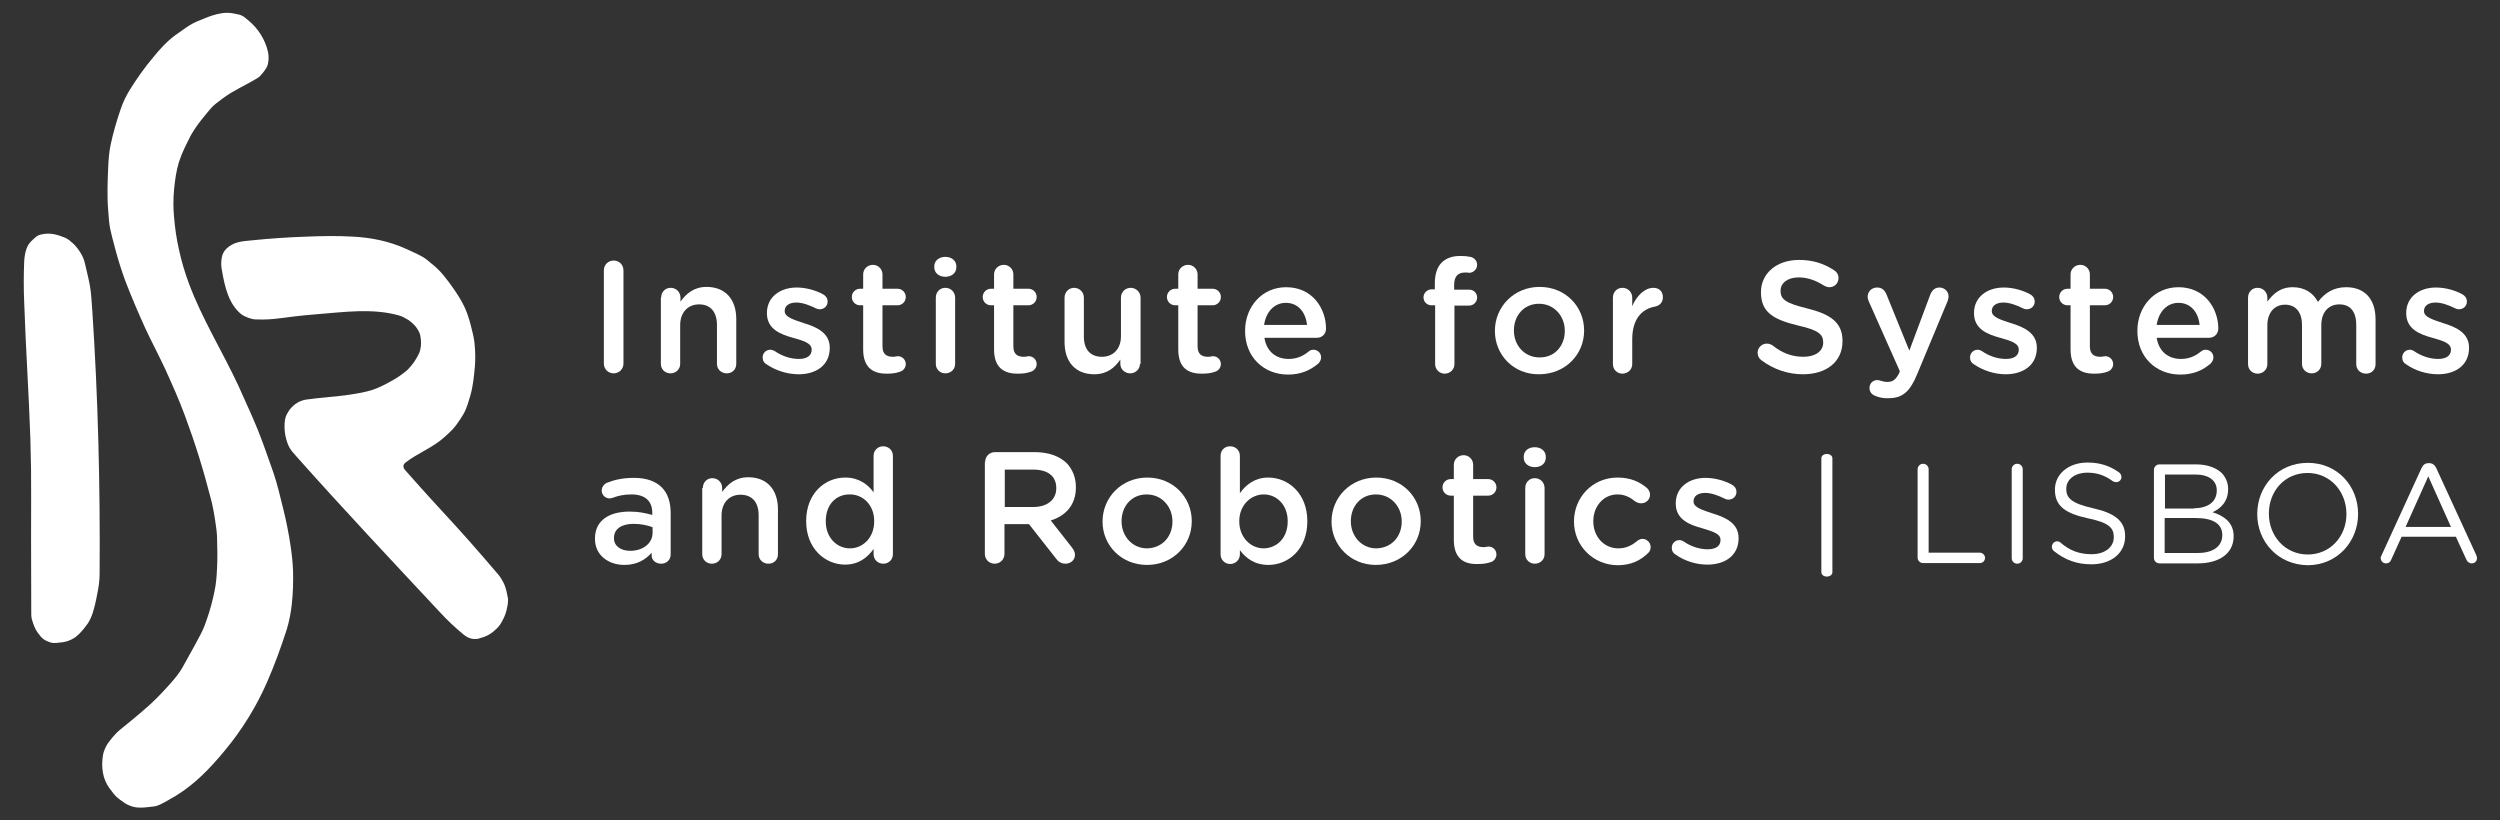 <svg xmlns="http://www.w3.org/2000/svg" xmlns:xlink="http://www.w3.org/1999/xlink" id="Layer_1" x="0px" y="0px" viewBox="0 0 815.6 267.6" style="enable-background:new 0 0 815.6 267.6;" xml:space="preserve"><rect x="0" y="0" width="815.6" height="267.6" fill="#333333" stroke="none"/>  <style type="text/css">	.st0{fill-rule:evenodd;clip-rule:evenodd;fill:#FFFFFF;}	.st1{fill:#FFFFFF;}</style>  <g>	<g>		<path class="st0" d="M44.4,263.4c-1.3-0.2-2.6-0.7-3.7-1.4c-2.5-1.8-2.7-1.7-5.1-5c-1-1.4-1.7-3.1-2-4.8c-0.4-2.1-0.3-3.8,0-5.9    c0.2-1.2,0.9-2.8,1.6-3.8c1.1-1.5,2.3-3,3.8-4.3c2.3-1.9,5.9-4.7,10.1-8.5c2.5-2.3,4.8-4.8,7.1-7.4c1.2-1.4,2.4-2.9,3.3-4.5    c6.7-12,6.7-12,8.1-16.1c1-2.9,1.8-5.9,2.4-8.9c0.5-2.4,0.7-4.8,0.8-7.3c0.2-3.5,0.1-7,0-10.5c-0.1-2.6-1.1-8.6-1.7-11.1    c-2.8-10.9-5.3-18.9-8.7-28.1c-1.9-5.2-4.2-10.3-6.5-15.4c-2.1-4.5-4.4-8.8-6.5-13.3c-2.3-5.1-4.5-10.2-6.5-15.4    c-1.2-3.3-2.3-6.7-3.2-10.1c-1.9-7.2-2-7.2-2.4-12.9c-0.4-4.7-0.2-9.4,0-14.2c0.1-2.4,0.3-4.9,0.8-7.3c0.8-3.8,1.9-7.6,3.2-11.4    c0.8-2.4,1.9-4.7,3.3-6.9c2.2-3.5,4.6-6.9,7.3-10.1c2.2-2.7,4.5-5.3,7.4-7.4c5.9-4.3,6.1-4,9.4-5.4c1.7-0.7,3.4-1.3,5.2-1.6    c1.4-0.3,2.9-0.3,4.4,0c2.5,0.5,2.7,0.5,4.9,2.4c3,2.5,5.3,6.1,6.2,10c0.3,1.3,0.3,2.7,0,4.1c-0.2,1-0.9,1.9-1.6,2.8    c-0.5,0.6-1,1.3-1.7,1.7c-3.7,2.3-7.8,4-11.3,6.6c-4,2.9-3.8,3.1-7.1,7.1c-1.2,1.5-2.3,3.1-3.3,4.8c-1.5,2.9-3,5.8-4,8.9    c-0.9,2.9-1.3,5.9-1.6,8.9c-0.3,3.1-0.3,6.2,0,9.3c0.3,3.5,0.8,7,1.6,10.5c0.8,3.7,1.9,7.4,3.2,10.9c4.3,11.6,11,22.3,16.2,33.5    c6.9,15.2,6.8,15.3,11.4,28.3c1.3,3.8,2.2,7.8,3.2,11.8c1,4,1.8,8,2.4,12.1c0.4,2.7,0.7,5.3,0.8,8.1c0.1,3.6,0,7.2-0.4,10.9    c-0.3,2.7-0.8,5.4-1.6,8.1c-1.9,5.9-4,11.7-6.5,17.4c-3.5,8-8.2,15.6-13.8,22.3c-4.7,5.7-9.7,10.9-15.9,14.7    c-6.2,3.7-6.4,3.4-8.1,3.6C47.7,263.4,46,263.6,44.4,263.4L44.4,263.4z"></path>		<path class="st0" d="M16.5,209.6c-1.9-0.6-2.8-1.2-4.2-3.2c-0.8-1.1-1.3-2.4-1.7-3.7c-0.3-0.8-0.4-1.6-0.4-2.4    c-0.2-41.2,0.2-41.2-0.3-57.4c-0.5-14.7-1.5-29.3-2-44.1c-0.2-4.5-0.2-9.1,0-13.7c0.1-1.4,0.3-2.7,0.8-4.1c0.4-1.1,1.1-2,2-2.8    c1.3-1.2,1.6-1.6,3.8-1.9c2.4-0.3,4.3,0.3,6.6,1.2c1,0.4,1.8,1.1,2.6,1.8c0.9,0.8,1.7,1.8,2.4,2.9c0.7,1.1,1.3,2.3,1.6,3.7    c1.9,8,1.9,8,2.4,15.3c1.9,28.5,2.6,57.3,2.4,85.8c0,2.3-0.3,4.6-0.8,6.9c-0.4,2.2-0.9,4.4-1.6,6.5c-0.4,1.1-0.9,2.2-1.6,3.2    c-1.8,2.5-3.3,4-4.6,4.7c-1,0.6-2.1,1-3.3,1.2C19.2,209.6,17.8,210,16.5,209.6L16.5,209.6z"></path>		<path class="st0" d="M154,208.4c-1-0.2-2-0.7-2.9-1.5c-2.7-2.2-5.3-4.7-7.7-7.3c-15.7-16.8-31.4-33.5-46.7-50.7    c-2-2.2-2.8-3.2-3.6-6.8c-0.3-1.5-0.4-3.7-0.1-5.3c0.2-1.2,0.9-2.3,1.6-3.3c0.7-0.8,1.5-1.6,2.4-2.1c0.8-0.5,1.7-0.8,2.6-1    c4.7-0.7,9.5-0.9,14.2-1.6c2.6-0.4,5.2-0.8,7.7-1.6c2.4-0.8,4.6-2,6.9-3.3c1.6-0.9,3.1-2,4.5-3.2c0.8-0.8,1.5-1.6,2.2-2.6    c0.8-1.3,1.7-2.6,2-4c0.4-1.6,0.3-3.1,0-4.7c-0.2-1-0.9-2.1-1.6-3c-0.6-0.7-1.3-1.3-2.1-1.9c-1-0.6-2.1-1.3-3.3-1.6    c-8.5-2.4-17.8-1.1-26.5-0.4c-11.6,0.9-13.6,2-20.3,1.7c-1.2,0-3.6-0.9-4.6-1.7c-4.2-3.4-5.4-9.2-6.3-14.3c-0.3-1.4-0.3-2.9,0-4.4    c0.2-1,0.8-2.1,1.6-2.8c2.4-2.2,5.2-2.3,8.3-2.6c5.9-0.6,11.8-1,17.8-1.2c4.9-0.2,10-0.3,15,0c6,0.3,11.9,1.5,17.4,4    c6.3,2.8,6.2,3.1,8.4,4.9c1.3,1,2.6,2.3,3.7,3.6c1.3,1.6,2.6,3.3,3.8,5.1c1.2,1.8,2.4,3.7,3.3,5.7c1.1,2.5,1.8,5.1,2.4,7.7    c0.4,1.5,0.7,3.2,0.8,4.8c0.2,2.3,0.2,4.6,0,6.9c-0.3,3.1-0.6,6.3-1.5,9.3c-1.3,4.5-1.7,5.2-3.4,7.8c-1.9,2.9-2.8,3.6-5,5.6    c-3.7,3.4-8.7,5.2-12.7,8.3c-0.9,0.7-0.9,1.6-0.1,2.5c14.2,16.1,14.7,15.7,30.5,34.2c0.7,0.9,1.3,1.9,1.8,3    c0.6,1.4,0.9,2.9,1.2,4.5c0.1,0.7,0,2-0.2,2.8c-0.3,1.7-0.7,2.9-1.5,4.4c-0.5,1-1.1,2-2,2.8c-1.5,1.5-3.1,2.5-5.1,3    C156.2,208.4,155.1,208.6,154,208.4L154,208.4z"></path>	</g>	<path class="st1" d="M197,88.2c0-1.8,1.4-3.2,3.2-3.2c1.8,0,3.2,1.4,3.2,3.2v30.4c0,1.8-1.4,3.2-3.2,3.2c-1.8,0-3.2-1.4-3.2-3.2   V88.2z"></path>	<path class="st1" d="M215.7,97.1c0-1.8,1.3-3.2,3.1-3.2c1.8,0,3.2,1.4,3.2,3.2v1.3c1.8-2.5,4.3-4.8,8.5-4.8c6.2,0,9.7,4.1,9.7,10.5   v14.6c0,1.8-1.3,3.1-3.1,3.1c-1.8,0-3.2-1.3-3.2-3.1V106c0-4.2-2.1-6.7-5.8-6.7c-3.6,0-6.2,2.5-6.2,6.8v12.6c0,1.8-1.4,3.1-3.2,3.1   c-1.7,0-3.1-1.3-3.1-3.1V97.1z"></path>	<path class="st1" d="M250,118.8c-0.7-0.4-1.2-1.1-1.2-2.2c0-1.4,1.1-2.5,2.5-2.5c0.5,0,1,0.2,1.4,0.4c2.6,1.8,5.4,2.6,7.9,2.6   c2.7,0,4.2-1.1,4.2-3V114c0-2.1-2.9-2.9-6.1-3.8c-4-1.1-8.5-2.8-8.5-8v-0.1c0-5.2,4.3-8.3,9.7-8.3c2.9,0,6,0.8,8.6,2.2   c0.9,0.5,1.5,1.3,1.5,2.4c0,1.4-1.1,2.5-2.6,2.5c-0.5,0-0.8-0.1-1.2-0.3c-2.2-1.1-4.5-1.9-6.4-1.9c-2.4,0-3.8,1.1-3.8,2.7v0.1   c0,2,3,2.8,6.2,3.9c4,1.2,8.5,3.1,8.5,8v0.1c0,5.7-4.5,8.6-10.1,8.6C257,122.1,253.2,121,250,118.8z"></path>	<path class="st1" d="M281.6,114V99.6h-1c-1.5,0-2.7-1.2-2.7-2.7c0-1.5,1.2-2.7,2.7-2.7h1v-4.7c0-1.7,1.4-3.1,3.2-3.1   c1.7,0,3.1,1.4,3.1,3.1v4.7h4.9c1.5,0,2.7,1.2,2.7,2.7c0,1.5-1.2,2.7-2.7,2.7h-4.9V113c0,2.4,1.2,3.4,3.4,3.4   c0.7,0,1.3-0.2,1.6-0.2c1.4,0,2.6,1.1,2.6,2.6c0,1.1-0.8,2.1-1.7,2.4c-1.3,0.5-2.6,0.7-4.3,0.7C284.9,122,281.6,120,281.6,114z"></path>	<path class="st1" d="M304.8,86.9c0-1.9,1.6-3.1,3.6-3.1c2,0,3.6,1.2,3.6,3.1v0.3c0,1.9-1.6,3.1-3.6,3.1c-2,0-3.6-1.2-3.6-3.1V86.9z    M305.3,97.1c0-1.8,1.3-3.2,3.1-3.2c1.8,0,3.2,1.4,3.2,3.2v21.6c0,1.8-1.4,3.1-3.2,3.1c-1.7,0-3.1-1.3-3.1-3.1V97.1z"></path>	<path class="st1" d="M324.3,114V99.6h-1c-1.5,0-2.7-1.2-2.7-2.7c0-1.5,1.2-2.7,2.7-2.7h1v-4.7c0-1.7,1.4-3.1,3.2-3.1   c1.7,0,3.1,1.4,3.1,3.1v4.7h4.9c1.5,0,2.7,1.2,2.7,2.7c0,1.5-1.2,2.7-2.7,2.7h-4.9V113c0,2.4,1.2,3.4,3.4,3.4   c0.7,0,1.3-0.2,1.6-0.2c1.4,0,2.6,1.1,2.6,2.6c0,1.1-0.8,2.1-1.7,2.4c-1.3,0.5-2.6,0.7-4.3,0.7C327.6,122,324.3,120,324.3,114z"></path>	<path class="st1" d="M371.9,118.7c0,1.7-1.4,3.1-3.2,3.1c-1.7,0-3.2-1.3-3.2-3.1v-1.4c-1.8,2.6-4.3,4.8-8.5,4.8   c-6.2,0-9.7-4.1-9.7-10.5V97.1c0-1.8,1.4-3.2,3.1-3.2c1.8,0,3.2,1.4,3.2,3.2v12.7c0,4.2,2.1,6.6,5.9,6.6c3.6,0,6.2-2.5,6.2-6.7   V97.1c0-1.8,1.4-3.2,3.2-3.2c1.7,0,3.2,1.4,3.2,3.2V118.7z"></path>	<path class="st1" d="M384.4,114V99.6h-1c-1.5,0-2.7-1.2-2.7-2.7c0-1.5,1.2-2.7,2.7-2.7h1v-4.7c0-1.7,1.4-3.1,3.2-3.1   c1.7,0,3.1,1.4,3.1,3.1v4.7h4.9c1.5,0,2.7,1.2,2.7,2.7c0,1.5-1.2,2.7-2.7,2.7h-4.9V113c0,2.4,1.2,3.4,3.4,3.4   c0.7,0,1.3-0.2,1.6-0.2c1.4,0,2.6,1.1,2.6,2.6c0,1.1-0.8,2.1-1.7,2.4c-1.3,0.5-2.6,0.7-4.3,0.7C387.6,122,384.4,120,384.4,114z"></path>	<path class="st1" d="M420.2,122.2c-7.9,0-14-5.7-14-14.2v-0.1c0-7.8,5.5-14.2,13.4-14.2c8.7,0,13,7.1,13,13.5c0,1.8-1.3,3-3,3   h-17.1c0.7,4.5,3.8,6.9,7.9,6.9c2.6,0,4.7-0.9,6.5-2.4c0.5-0.4,0.9-0.6,1.6-0.6c1.4,0,2.5,1.1,2.5,2.5c0,0.8-0.4,1.4-0.8,1.9   C427.5,120.8,424.4,122.2,420.2,122.2z M426.4,106c-0.4-4-2.8-7.2-6.9-7.2c-3.8,0-6.5,3-7.1,7.2H426.4z"></path>	<path class="st1" d="M468.1,99.6H467c-1.4,0-2.6-1.1-2.6-2.6c0-1.4,1.2-2.6,2.6-2.6h1.1v-2c0-3,0.8-5.3,2.2-6.7   c1.5-1.5,3.5-2.2,6.2-2.2c1.2,0,2.3,0.1,3.2,0.3c1.1,0.2,2.2,1.2,2.2,2.6c0,1.4-1.2,2.6-2.6,2.6c-0.4-0.1-0.9-0.1-1.3-0.1   c-2.4,0-3.6,1.3-3.6,4.1v1.5h4.9c1.5,0,2.6,1.1,2.6,2.6c0,1.4-1.2,2.6-2.6,2.6h-4.8v19.1c0,1.7-1.4,3.1-3.2,3.1   c-1.7,0-3.1-1.4-3.1-3.1V99.6z"></path>	<path class="st1" d="M487.7,108v-0.1c0-7.8,6.2-14.3,14.6-14.3c8.4,0,14.5,6.4,14.5,14.2v0.1c0,7.8-6.2,14.2-14.7,14.2   C493.8,122.2,487.7,115.8,487.7,108z M510.5,108v-0.1c0-4.8-3.5-8.8-8.4-8.8c-5,0-8.2,3.9-8.2,8.7v0.1c0,4.8,3.5,8.7,8.3,8.7   C507.3,116.7,510.5,112.7,510.5,108z"></path>	<path class="st1" d="M526.2,97.1c0-1.8,1.3-3.2,3.1-3.2c1.8,0,3.2,1.4,3.2,3.2v2.8c1.4-3.4,4.1-6,6.9-6c2,0,3.1,1.3,3.1,3.1   c0,1.7-1.1,2.7-2.5,3c-4.5,0.8-7.5,4.2-7.5,10.7v8.1c0,1.7-1.4,3.1-3.2,3.1c-1.7,0-3.1-1.3-3.1-3.1V97.1z"></path>	<path class="st1" d="M574.6,117.5c-0.7-0.5-1.2-1.4-1.2-2.4c0-1.7,1.4-3,3-3c0.9,0,1.4,0.3,1.9,0.6c3,2.4,6.2,3.7,10.1,3.7   c3.9,0,6.4-1.9,6.4-4.6v-0.1c0-2.6-1.5-4-8.2-5.5c-7.7-1.9-12.1-4.1-12.1-10.8v-0.1c0-6.2,5.2-10.5,12.4-10.5   c4.6,0,8.2,1.2,11.5,3.4c0.7,0.4,1.4,1.3,1.4,2.5c0,1.7-1.3,3-3,3c-0.6,0-1.1-0.2-1.7-0.5c-2.8-1.8-5.5-2.7-8.3-2.7   c-3.7,0-5.9,1.9-5.9,4.3v0.1c0,2.8,1.7,4,8.6,5.7c7.7,1.9,11.6,4.6,11.6,10.6v0.1c0,6.8-5.3,10.8-12.9,10.8   C583.3,122.1,578.6,120.5,574.6,117.5z"></path>	<path class="st1" d="M611.9,129.2c-0.9-0.3-2-1.1-2-2.6c0-1.6,1.2-2.6,2.5-2.6c0.5,0,0.8,0.1,1.1,0.2c0.7,0.2,1.3,0.4,2.2,0.4   c1.9,0,2.8-0.8,3.9-2.9l0.2-0.6l-10.1-22.7c-0.2-0.5-0.4-1.1-0.4-1.5c0-1.8,1.3-3.1,3.1-3.1c1.6,0,2.5,0.9,3.1,2.4l7.4,18.2   l6.8-18.2c0.5-1.3,1.4-2.4,3-2.4c1.7,0,3,1.3,3,2.9c0,0.5-0.2,1.2-0.3,1.5l-10,24c-2.3,5.6-4.8,7.7-9.2,7.7   C614.5,130,613.2,129.7,611.9,129.2z"></path>	<path class="st1" d="M643.9,118.8c-0.7-0.4-1.2-1.1-1.2-2.2c0-1.4,1.1-2.5,2.5-2.5c0.5,0,1,0.2,1.3,0.4c2.6,1.8,5.4,2.6,7.9,2.6   c2.7,0,4.2-1.1,4.2-3V114c0-2.1-2.9-2.9-6.1-3.8c-4-1.1-8.5-2.8-8.5-8v-0.1c0-5.2,4.3-8.3,9.7-8.3c2.9,0,6,0.8,8.6,2.2   c0.9,0.5,1.5,1.3,1.5,2.4c0,1.4-1.1,2.5-2.6,2.5c-0.5,0-0.8-0.1-1.2-0.3c-2.2-1.1-4.5-1.9-6.4-1.9c-2.4,0-3.8,1.1-3.8,2.7v0.1   c0,2,2.9,2.8,6.2,3.9c4,1.2,8.5,3.1,8.5,8v0.1c0,5.7-4.5,8.6-10.2,8.6C650.9,122.1,647.1,121,643.9,118.8z"></path>	<path class="st1" d="M675.5,114V99.6h-1c-1.5,0-2.7-1.2-2.7-2.7c0-1.5,1.2-2.7,2.7-2.7h1v-4.7c0-1.7,1.4-3.1,3.2-3.1   c1.7,0,3.1,1.4,3.1,3.1v4.7h4.9c1.5,0,2.7,1.2,2.7,2.7c0,1.5-1.2,2.7-2.7,2.7h-4.9V113c0,2.4,1.2,3.4,3.4,3.4   c0.7,0,1.3-0.2,1.6-0.2c1.4,0,2.6,1.1,2.6,2.6c0,1.1-0.8,2.1-1.7,2.4c-1.3,0.5-2.6,0.7-4.3,0.7C678.8,122,675.5,120,675.5,114z"></path>	<path class="st1" d="M711.3,122.2c-7.9,0-14-5.7-14-14.2v-0.1c0-7.8,5.5-14.2,13.4-14.2c8.7,0,13,7.1,13,13.5c0,1.8-1.4,3-3,3   h-17.1c0.7,4.5,3.8,6.9,7.9,6.9c2.6,0,4.7-0.9,6.5-2.4c0.5-0.4,0.9-0.6,1.6-0.6c1.4,0,2.5,1.1,2.5,2.5c0,0.8-0.4,1.4-0.8,1.9   C718.7,120.8,715.6,122.2,711.3,122.2z M717.6,106c-0.4-4-2.8-7.2-6.9-7.2c-3.8,0-6.5,3-7.1,7.2H717.6z"></path>	<path class="st1" d="M733.4,97.1c0-1.8,1.3-3.2,3.1-3.2c1.8,0,3.2,1.4,3.2,3.2v1.3c1.8-2.4,4.1-4.7,8.3-4.7c3.9,0,6.7,1.9,8.2,4.8   c2.2-2.9,5.1-4.8,9.2-4.8c6,0,9.6,3.8,9.6,10.5v14.6c0,1.8-1.3,3.1-3.1,3.1c-1.8,0-3.2-1.3-3.2-3.1V106c0-4.4-2-6.7-5.5-6.7   c-3.4,0-5.9,2.4-5.9,6.8v12.6c0,1.8-1.4,3.1-3.1,3.1c-1.8,0-3.2-1.3-3.2-3.1V106c0-4.2-2.1-6.6-5.5-6.6c-3.5,0-5.8,2.6-5.8,6.8   v12.6c0,1.8-1.4,3.1-3.2,3.1c-1.7,0-3.1-1.3-3.1-3.1V97.1z"></path>	<path class="st1" d="M784.9,118.8c-0.7-0.4-1.2-1.1-1.2-2.2c0-1.4,1.1-2.5,2.5-2.5c0.5,0,1,0.2,1.3,0.4c2.6,1.8,5.4,2.6,7.9,2.6   c2.7,0,4.2-1.1,4.2-3V114c0-2.1-2.9-2.9-6.1-3.8c-4-1.1-8.5-2.8-8.5-8v-0.1c0-5.2,4.3-8.3,9.7-8.3c2.9,0,6,0.8,8.6,2.2   c0.9,0.5,1.5,1.3,1.5,2.4c0,1.4-1.1,2.5-2.6,2.5c-0.5,0-0.8-0.1-1.2-0.3c-2.2-1.1-4.5-1.9-6.4-1.9c-2.4,0-3.8,1.1-3.8,2.7v0.1   c0,2,3,2.8,6.2,3.9c4,1.2,8.5,3.1,8.5,8v0.1c0,5.7-4.5,8.6-10.1,8.6C791.8,122.1,788,121,784.9,118.8z"></path>	<path class="st1" d="M194.1,175.8v-0.1c0-5.9,4.6-8.8,11.3-8.8c3.1,0,5.2,0.5,7.4,1.1v-0.7c0-3.9-2.4-6-6.8-6   c-2.4,0-4.3,0.4-6.1,1.1c-0.4,0.1-0.7,0.2-1,0.2c-1.4,0-2.6-1.1-2.6-2.6c0-1.1,0.8-2.1,1.7-2.5c2.6-1,5.2-1.6,8.8-1.6   c4.1,0,7.1,1.1,9.1,3.1c2,2,2.9,4.9,2.9,8.4v13.5c0,1.7-1.3,3-3.1,3c-1.8,0-3.1-1.2-3.1-2.6v-1c-1.9,2.2-4.7,4-8.9,4   C198.7,184.3,194.1,181.3,194.1,175.8z M212.9,173.8V172c-1.6-0.6-3.7-1.1-6.2-1.1c-4,0-6.4,1.7-6.4,4.6v0.1c0,2.6,2.3,4.1,5.3,4.1   C209.7,179.7,212.9,177.3,212.9,173.8z"></path>	<path class="st1" d="M229.3,159.2c0-1.8,1.3-3.2,3.1-3.2c1.8,0,3.2,1.4,3.2,3.2v1.3c1.8-2.5,4.3-4.8,8.5-4.8   c6.2,0,9.7,4.1,9.7,10.5v14.6c0,1.8-1.3,3.1-3.1,3.1c-1.8,0-3.2-1.3-3.2-3.1v-12.7c0-4.2-2.1-6.7-5.9-6.7c-3.6,0-6.2,2.5-6.2,6.8   v12.6c0,1.8-1.4,3.1-3.2,3.1c-1.7,0-3.1-1.3-3.1-3.1V159.2z"></path>	<path class="st1" d="M291.3,180.8c0,1.8-1.4,3.1-3.1,3.1c-1.8,0-3.2-1.3-3.2-3.1v-1.7c-2,2.8-4.9,5.1-9.3,5.1   c-6.4,0-12.7-5.1-12.7-14.2V170c0-9.1,6.2-14.2,12.7-14.2c4.5,0,7.4,2.2,9.3,4.8v-11.9c0-1.8,1.4-3.1,3.1-3.1   c1.8,0,3.2,1.3,3.2,3.1V180.8z M269.4,170v0.1c0,5.3,3.6,8.8,7.9,8.8c4.2,0,7.9-3.5,7.9-8.8V170c0-5.3-3.7-8.7-7.9-8.7   C272.9,161.2,269.4,164.5,269.4,170z"></path>	<path class="st1" d="M321.4,150.7c0-1.8,1.4-3.2,3.2-3.2h12.9c4.6,0,8.1,1.3,10.5,3.6c1.9,2,3,4.7,3,7.8v0.1   c0,5.8-3.4,9.3-8.2,10.8l6.9,8.8c0.6,0.8,1,1.5,1,2.4c0,1.8-1.5,2.9-3.1,2.9c-1.4,0-2.4-0.7-3.1-1.7l-8.8-11.2h-8v9.7   c0,1.8-1.4,3.2-3.2,3.2c-1.8,0-3.2-1.4-3.2-3.2V150.7z M337.1,165.4c4.6,0,7.5-2.4,7.5-6.1v-0.1c0-3.9-2.8-6-7.5-6h-9.3v12.2H337.1   z"></path>	<path class="st1" d="M359.7,170.2v-0.1c0-7.8,6.2-14.3,14.6-14.3c8.4,0,14.5,6.4,14.5,14.2v0.1c0,7.8-6.2,14.2-14.6,14.2   C365.8,184.3,359.7,177.9,359.7,170.2z M382.5,170.2v-0.1c0-4.8-3.5-8.8-8.4-8.8c-5,0-8.2,3.9-8.2,8.7v0.1c0,4.8,3.5,8.8,8.3,8.8   C379.3,178.8,382.5,174.9,382.5,170.2z"></path>	<path class="st1" d="M398.2,148.7c0-1.8,1.3-3.1,3.1-3.1c1.8,0,3.2,1.3,3.2,3.1v12.2c2-2.8,4.9-5.1,9.3-5.1   c6.4,0,12.7,5.1,12.7,14.2v0.1c0,9.1-6.2,14.2-12.7,14.2c-4.6,0-7.4-2.3-9.3-4.8v1.4c0,1.7-1.4,3.1-3.2,3.1c-1.7,0-3.1-1.4-3.1-3.1   V148.7z M420.1,170.1V170c0-5.3-3.6-8.7-7.8-8.7c-4.2,0-8,3.5-8,8.7v0.1c0,5.2,3.7,8.8,8,8.8C416.6,178.8,420.1,175.5,420.1,170.1z   "></path>	<path class="st1" d="M434.4,170.2v-0.1c0-7.8,6.2-14.3,14.6-14.3c8.4,0,14.5,6.4,14.5,14.2v0.1c0,7.8-6.2,14.2-14.7,14.2   C440.6,184.3,434.4,177.9,434.4,170.2z M457.3,170.2v-0.1c0-4.8-3.5-8.8-8.4-8.8c-5,0-8.2,3.9-8.2,8.7v0.1c0,4.8,3.5,8.8,8.3,8.8   C454.1,178.8,457.3,174.9,457.3,170.2z"></path>	<path class="st1" d="M474.3,176.1v-14.4h-1c-1.5,0-2.7-1.2-2.7-2.7c0-1.5,1.2-2.7,2.7-2.7h1v-4.7c0-1.7,1.4-3.1,3.2-3.1   c1.7,0,3.1,1.4,3.1,3.1v4.7h4.9c1.5,0,2.7,1.2,2.7,2.7c0,1.5-1.2,2.7-2.7,2.7h-4.9v13.4c0,2.4,1.2,3.4,3.4,3.4   c0.7,0,1.3-0.2,1.6-0.2c1.4,0,2.6,1.1,2.6,2.6c0,1.1-0.8,2.1-1.6,2.4c-1.4,0.5-2.6,0.7-4.3,0.7   C477.5,184.2,474.3,182.1,474.3,176.1z"></path>	<path class="st1" d="M497.1,149c0-1.9,1.5-3.1,3.6-3.1c2,0,3.6,1.2,3.6,3.1v0.3c0,1.9-1.5,3.1-3.6,3.1c-2,0-3.6-1.2-3.6-3.1V149z    M497.6,159.2c0-1.8,1.3-3.2,3.1-3.2c1.8,0,3.2,1.4,3.2,3.2v21.6c0,1.8-1.4,3.1-3.2,3.1c-1.7,0-3.1-1.3-3.1-3.1V159.2z"></path>	<path class="st1" d="M513.5,170.2v-0.1c0-7.8,6-14.3,14.2-14.3c4.3,0,7.2,1.4,9.6,3.4c0.4,0.4,1,1.1,1,2.2c0,1.6-1.3,2.8-2.9,2.8   c-0.8,0-1.4-0.3-1.9-0.6c-1.6-1.3-3.4-2.3-5.8-2.3c-4.6,0-7.9,3.9-7.9,8.7v0.1c0,4.9,3.4,8.8,8.2,8.8c2.5,0,4.4-1,6.1-2.4   c0.4-0.3,1-0.7,1.7-0.7c1.5,0,2.7,1.2,2.7,2.7c0,0.8-0.3,1.5-0.9,2c-2.4,2.3-5.4,3.9-9.9,3.9C519.6,184.3,513.5,177.9,513.5,170.2z   "></path>	<path class="st1" d="M546.6,180.9c-0.7-0.4-1.2-1.1-1.2-2.2c0-1.4,1.1-2.5,2.5-2.5c0.5,0,1,0.2,1.3,0.4c2.6,1.8,5.4,2.6,7.9,2.6   c2.7,0,4.2-1.1,4.2-3v-0.1c0-2.1-2.9-2.8-6.1-3.8c-4-1.1-8.5-2.8-8.5-8v-0.1c0-5.2,4.3-8.3,9.7-8.3c2.9,0,6,0.8,8.6,2.2   c0.9,0.5,1.5,1.3,1.5,2.4c0,1.4-1.1,2.5-2.6,2.5c-0.5,0-0.8-0.1-1.2-0.3c-2.2-1.1-4.5-1.9-6.4-1.9c-2.4,0-3.8,1.1-3.8,2.7v0.1   c0,2,3,2.8,6.2,3.9c4,1.2,8.5,3.1,8.5,8v0.1c0,5.7-4.5,8.6-10.2,8.6C553.5,184.2,549.7,183.1,546.6,180.9z"></path>	<path class="st1" d="M594.2,149.5c0-0.8,0.8-1.4,1.8-1.4c1,0,1.8,0.6,1.8,1.4v37.2c0,0.8-0.8,1.4-1.8,1.4c-1,0-1.8-0.6-1.8-1.4   V149.5z"></path>	<path class="st1" d="M625.6,153.1c0-1,0.8-1.8,1.8-1.8c1,0,1.8,0.8,1.8,1.8v27.2h16.7c0.9,0,1.7,0.8,1.7,1.7c0,0.9-0.7,1.7-1.7,1.7   h-18.5c-1,0-1.8-0.8-1.8-1.8V153.1z"></path>	<path class="st1" d="M656.3,153.1c0-1,0.8-1.8,1.8-1.8c1,0,1.8,0.8,1.8,1.8v29c0,1-0.8,1.8-1.8,1.8c-1,0-1.8-0.8-1.8-1.8V153.1z"></path>	<path class="st1" d="M670.1,179.8c-0.4-0.3-0.7-0.8-0.7-1.4c0-1,0.8-1.8,1.7-1.8c0.5,0,0.9,0.2,1.1,0.4c3,2.6,6.1,3.8,10.2,3.8   c4.3,0,7.2-2.3,7.2-5.5v-0.1c0-3-1.6-4.7-8.4-6.1c-7.4-1.6-10.8-4-10.8-9.3v-0.1c0-5.1,4.5-8.8,10.6-8.8c4.2,0,7.3,1.1,10.3,3.2   c0.4,0.3,0.8,0.8,0.8,1.5c0,1-0.8,1.7-1.7,1.7c-0.4,0-0.7-0.1-1.1-0.3c-2.7-2-5.3-2.8-8.3-2.8c-4.2,0-6.9,2.3-6.9,5.2v0.1   c0,3,1.7,4.7,8.7,6.3c7.2,1.6,10.5,4.2,10.5,9.1v0.1c0,5.5-4.6,9.1-11,9.1C677.6,184.1,673.7,182.7,670.1,179.8z"></path>	<path class="st1" d="M702.7,153.3c0-1,0.8-1.8,1.8-1.8h11.9c3.7,0,6.6,1.1,8.4,2.8c1.3,1.4,2.1,3.1,2.1,5.2v0.1   c0,4.2-2.6,6.4-5.1,7.5c3.8,1.2,6.9,3.4,6.9,7.8v0.1c0,5.5-4.6,8.8-11.7,8.8h-12.5c-1,0-1.8-0.8-1.8-1.8V153.3z M715.8,165.8   c4.4,0,7.4-2,7.4-5.8V160c0-3.2-2.5-5.2-7.1-5.2h-9.8v11.1H715.8z M717.1,180.4c4.9,0,7.9-2.2,7.9-5.8v-0.1c0-3.5-2.9-5.5-8.6-5.5   h-10.2v11.4H717.1z"></path>	<path class="st1" d="M736.4,167.7L736.4,167.7c0-9,6.7-16.7,16.5-16.7c9.8,0,16.4,7.7,16.4,16.6v0.1c0,8.9-6.7,16.7-16.5,16.7   C743,184.2,736.4,176.6,736.4,167.7z M765.5,167.7L765.5,167.7c0-7.4-5.3-13.4-12.7-13.4c-7.4,0-12.6,5.9-12.6,13.2v0.1   c0,7.3,5.3,13.3,12.7,13.3C760.2,180.9,765.5,175,765.5,167.7z"></path>	<path class="st1" d="M776.9,181.3l13.1-28.6c0.5-1,1.1-1.6,2.3-1.6h0.2c1.1,0,1.8,0.6,2.3,1.6l13.1,28.5c0.1,0.3,0.2,0.6,0.2,0.9   c0,1-0.8,1.7-1.7,1.7c-0.9,0-1.5-0.6-1.8-1.3l-3.4-7.4h-17.7l-3.4,7.5c-0.3,0.8-0.9,1.2-1.7,1.2c-0.9,0-1.7-0.7-1.7-1.7   C776.6,182,776.7,181.7,776.9,181.3z M799.6,171.9l-7.4-16.5l-7.4,16.5H799.6z"></path></g></svg>